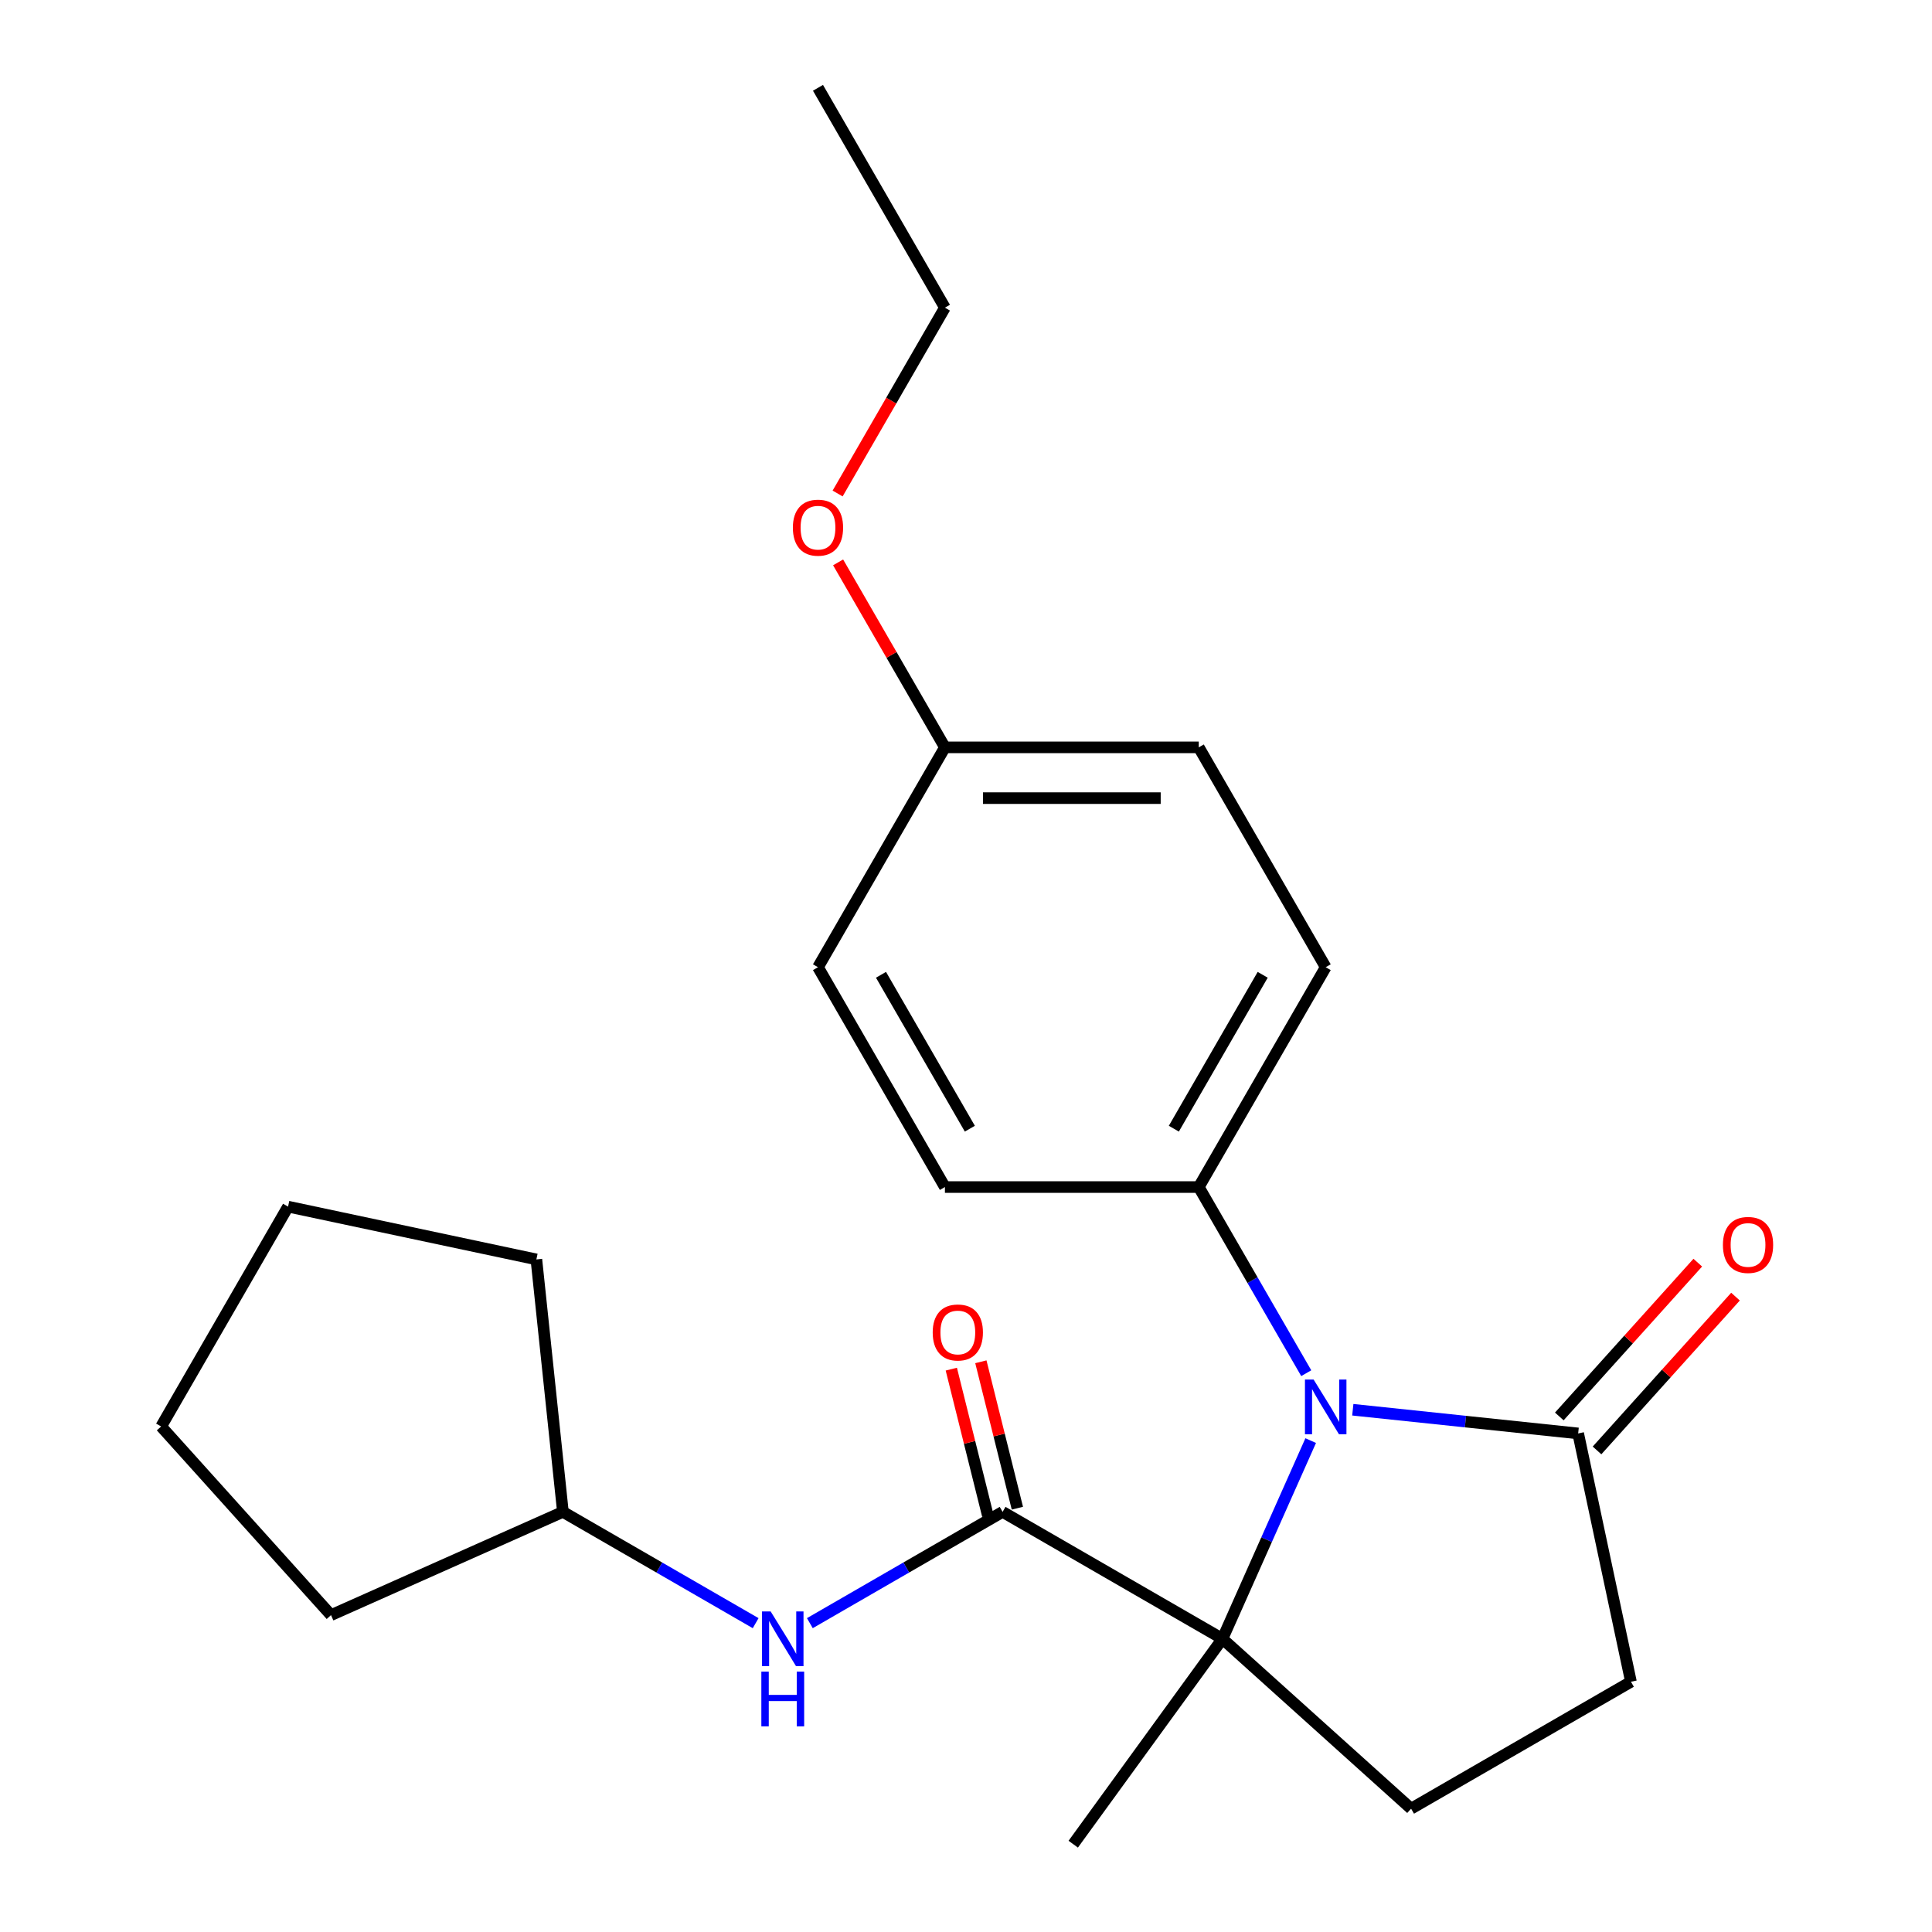 <?xml version='1.0' encoding='iso-8859-1'?>
<svg version='1.1' baseProfile='full'
              xmlns='http://www.w3.org/2000/svg'
                      xmlns:rdkit='http://www.rdkit.org/xml'
                      xmlns:xlink='http://www.w3.org/1999/xlink'
                  xml:space='preserve'
width='1000px' height='1000px' viewBox='0 0 1000 1000'>
<!-- END OF HEADER -->
<rect style='opacity:1.0;fill:#FFFFFF;stroke:none' width='1000' height='1000' x='0' y='0'> </rect>
<path class='bond-0' d='M 678.414,745.653 L 655.576,796.948' style='fill:none;fill-rule:evenodd;stroke:#0000FF;stroke-width:6px;stroke-linecap:butt;stroke-linejoin:miter;stroke-opacity:1' />
<path class='bond-0' d='M 655.576,796.948 L 632.737,848.244' style='fill:none;fill-rule:evenodd;stroke:#000000;stroke-width:6px;stroke-linecap:butt;stroke-linejoin:miter;stroke-opacity:1' />
<path class='bond-2' d='M 700.206,729.682 L 758.532,735.812' style='fill:none;fill-rule:evenodd;stroke:#0000FF;stroke-width:6px;stroke-linecap:butt;stroke-linejoin:miter;stroke-opacity:1' />
<path class='bond-2' d='M 758.532,735.812 L 816.857,741.942' style='fill:none;fill-rule:evenodd;stroke:#000000;stroke-width:6px;stroke-linecap:butt;stroke-linejoin:miter;stroke-opacity:1' />
<path class='bond-5' d='M 676.109,710.763 L 648.296,662.589' style='fill:none;fill-rule:evenodd;stroke:#0000FF;stroke-width:6px;stroke-linecap:butt;stroke-linejoin:miter;stroke-opacity:1' />
<path class='bond-5' d='M 648.296,662.589 L 620.483,614.416' style='fill:none;fill-rule:evenodd;stroke:#000000;stroke-width:6px;stroke-linecap:butt;stroke-linejoin:miter;stroke-opacity:1' />
<path class='bond-1' d='M 632.737,848.244 L 518.945,782.546' style='fill:none;fill-rule:evenodd;stroke:#000000;stroke-width:6px;stroke-linecap:butt;stroke-linejoin:miter;stroke-opacity:1' />
<path class='bond-4' d='M 632.737,848.244 L 730.384,936.165' style='fill:none;fill-rule:evenodd;stroke:#000000;stroke-width:6px;stroke-linecap:butt;stroke-linejoin:miter;stroke-opacity:1' />
<path class='bond-13' d='M 632.737,848.244 L 555.505,954.545' style='fill:none;fill-rule:evenodd;stroke:#000000;stroke-width:6px;stroke-linecap:butt;stroke-linejoin:miter;stroke-opacity:1' />
<path class='bond-3' d='M 518.945,782.546 L 469.062,811.346' style='fill:none;fill-rule:evenodd;stroke:#000000;stroke-width:6px;stroke-linecap:butt;stroke-linejoin:miter;stroke-opacity:1' />
<path class='bond-3' d='M 469.062,811.346 L 419.178,840.147' style='fill:none;fill-rule:evenodd;stroke:#0000FF;stroke-width:6px;stroke-linecap:butt;stroke-linejoin:miter;stroke-opacity:1' />
<path class='bond-7' d='M 526.595,780.638 L 517.145,742.745' style='fill:none;fill-rule:evenodd;stroke:#000000;stroke-width:6px;stroke-linecap:butt;stroke-linejoin:miter;stroke-opacity:1' />
<path class='bond-7' d='M 517.145,742.745 L 507.695,704.852' style='fill:none;fill-rule:evenodd;stroke:#FF0000;stroke-width:6px;stroke-linecap:butt;stroke-linejoin:miter;stroke-opacity:1' />
<path class='bond-7' d='M 511.296,784.454 L 501.846,746.56' style='fill:none;fill-rule:evenodd;stroke:#000000;stroke-width:6px;stroke-linecap:butt;stroke-linejoin:miter;stroke-opacity:1' />
<path class='bond-7' d='M 501.846,746.56 L 492.396,708.667' style='fill:none;fill-rule:evenodd;stroke:#FF0000;stroke-width:6px;stroke-linecap:butt;stroke-linejoin:miter;stroke-opacity:1' />
<path class='bond-6' d='M 816.857,741.942 L 844.176,870.467' style='fill:none;fill-rule:evenodd;stroke:#000000;stroke-width:6px;stroke-linecap:butt;stroke-linejoin:miter;stroke-opacity:1' />
<path class='bond-8' d='M 826.622,750.734 L 862.458,710.934' style='fill:none;fill-rule:evenodd;stroke:#000000;stroke-width:6px;stroke-linecap:butt;stroke-linejoin:miter;stroke-opacity:1' />
<path class='bond-8' d='M 862.458,710.934 L 898.295,671.133' style='fill:none;fill-rule:evenodd;stroke:#FF0000;stroke-width:6px;stroke-linecap:butt;stroke-linejoin:miter;stroke-opacity:1' />
<path class='bond-8' d='M 807.092,733.15 L 842.929,693.35' style='fill:none;fill-rule:evenodd;stroke:#000000;stroke-width:6px;stroke-linecap:butt;stroke-linejoin:miter;stroke-opacity:1' />
<path class='bond-8' d='M 842.929,693.35 L 878.766,653.549' style='fill:none;fill-rule:evenodd;stroke:#FF0000;stroke-width:6px;stroke-linecap:butt;stroke-linejoin:miter;stroke-opacity:1' />
<path class='bond-12' d='M 391.128,840.147 L 341.245,811.346' style='fill:none;fill-rule:evenodd;stroke:#0000FF;stroke-width:6px;stroke-linecap:butt;stroke-linejoin:miter;stroke-opacity:1' />
<path class='bond-12' d='M 341.245,811.346 L 291.361,782.546' style='fill:none;fill-rule:evenodd;stroke:#000000;stroke-width:6px;stroke-linecap:butt;stroke-linejoin:miter;stroke-opacity:1' />
<path class='bond-23' d='M 730.384,936.165 L 844.176,870.467' style='fill:none;fill-rule:evenodd;stroke:#000000;stroke-width:6px;stroke-linecap:butt;stroke-linejoin:miter;stroke-opacity:1' />
<path class='bond-9' d='M 620.483,614.416 L 686.181,500.623' style='fill:none;fill-rule:evenodd;stroke:#000000;stroke-width:6px;stroke-linecap:butt;stroke-linejoin:miter;stroke-opacity:1' />
<path class='bond-9' d='M 607.579,584.207 L 653.568,504.553' style='fill:none;fill-rule:evenodd;stroke:#000000;stroke-width:6px;stroke-linecap:butt;stroke-linejoin:miter;stroke-opacity:1' />
<path class='bond-10' d='M 620.483,614.416 L 489.087,614.416' style='fill:none;fill-rule:evenodd;stroke:#000000;stroke-width:6px;stroke-linecap:butt;stroke-linejoin:miter;stroke-opacity:1' />
<path class='bond-15' d='M 686.181,500.623 L 620.483,386.831' style='fill:none;fill-rule:evenodd;stroke:#000000;stroke-width:6px;stroke-linecap:butt;stroke-linejoin:miter;stroke-opacity:1' />
<path class='bond-14' d='M 489.087,614.416 L 423.389,500.623' style='fill:none;fill-rule:evenodd;stroke:#000000;stroke-width:6px;stroke-linecap:butt;stroke-linejoin:miter;stroke-opacity:1' />
<path class='bond-14' d='M 501.991,584.207 L 456.002,504.553' style='fill:none;fill-rule:evenodd;stroke:#000000;stroke-width:6px;stroke-linecap:butt;stroke-linejoin:miter;stroke-opacity:1' />
<path class='bond-11' d='M 489.087,386.831 L 423.389,500.623' style='fill:none;fill-rule:evenodd;stroke:#000000;stroke-width:6px;stroke-linecap:butt;stroke-linejoin:miter;stroke-opacity:1' />
<path class='bond-16' d='M 489.087,386.831 L 461.447,338.958' style='fill:none;fill-rule:evenodd;stroke:#000000;stroke-width:6px;stroke-linecap:butt;stroke-linejoin:miter;stroke-opacity:1' />
<path class='bond-16' d='M 461.447,338.958 L 433.807,291.084' style='fill:none;fill-rule:evenodd;stroke:#FF0000;stroke-width:6px;stroke-linecap:butt;stroke-linejoin:miter;stroke-opacity:1' />
<path class='bond-24' d='M 489.087,386.831 L 620.483,386.831' style='fill:none;fill-rule:evenodd;stroke:#000000;stroke-width:6px;stroke-linecap:butt;stroke-linejoin:miter;stroke-opacity:1' />
<path class='bond-24' d='M 508.797,413.11 L 600.774,413.11' style='fill:none;fill-rule:evenodd;stroke:#000000;stroke-width:6px;stroke-linecap:butt;stroke-linejoin:miter;stroke-opacity:1' />
<path class='bond-18' d='M 291.361,782.546 L 171.325,835.989' style='fill:none;fill-rule:evenodd;stroke:#000000;stroke-width:6px;stroke-linecap:butt;stroke-linejoin:miter;stroke-opacity:1' />
<path class='bond-19' d='M 291.361,782.546 L 277.626,651.87' style='fill:none;fill-rule:evenodd;stroke:#000000;stroke-width:6px;stroke-linecap:butt;stroke-linejoin:miter;stroke-opacity:1' />
<path class='bond-17' d='M 433.553,255.434 L 461.32,207.34' style='fill:none;fill-rule:evenodd;stroke:#FF0000;stroke-width:6px;stroke-linecap:butt;stroke-linejoin:miter;stroke-opacity:1' />
<path class='bond-17' d='M 461.32,207.34 L 489.087,159.247' style='fill:none;fill-rule:evenodd;stroke:#000000;stroke-width:6px;stroke-linecap:butt;stroke-linejoin:miter;stroke-opacity:1' />
<path class='bond-20' d='M 489.087,159.247 L 423.389,45.455' style='fill:none;fill-rule:evenodd;stroke:#000000;stroke-width:6px;stroke-linecap:butt;stroke-linejoin:miter;stroke-opacity:1' />
<path class='bond-21' d='M 171.325,835.989 L 83.404,738.343' style='fill:none;fill-rule:evenodd;stroke:#000000;stroke-width:6px;stroke-linecap:butt;stroke-linejoin:miter;stroke-opacity:1' />
<path class='bond-22' d='M 277.626,651.87 L 149.102,624.551' style='fill:none;fill-rule:evenodd;stroke:#000000;stroke-width:6px;stroke-linecap:butt;stroke-linejoin:miter;stroke-opacity:1' />
<path class='bond-25' d='M 83.404,738.343 L 149.102,624.551' style='fill:none;fill-rule:evenodd;stroke:#000000;stroke-width:6px;stroke-linecap:butt;stroke-linejoin:miter;stroke-opacity:1' />
<path  class='atom-0' d='M 679.921 714.048
L 689.201 729.048
Q 690.121 730.528, 691.601 733.208
Q 693.081 735.888, 693.161 736.048
L 693.161 714.048
L 696.921 714.048
L 696.921 742.368
L 693.041 742.368
L 683.081 725.968
Q 681.921 724.048, 680.681 721.848
Q 679.481 719.648, 679.121 718.968
L 679.121 742.368
L 675.441 742.368
L 675.441 714.048
L 679.921 714.048
' fill='#0000FF'/>
<path  class='atom-4' d='M 398.893 834.084
L 408.173 849.084
Q 409.093 850.564, 410.573 853.244
Q 412.053 855.924, 412.133 856.084
L 412.133 834.084
L 415.893 834.084
L 415.893 862.404
L 412.013 862.404
L 402.053 846.004
Q 400.893 844.084, 399.653 841.884
Q 398.453 839.684, 398.093 839.004
L 398.093 862.404
L 394.413 862.404
L 394.413 834.084
L 398.893 834.084
' fill='#0000FF'/>
<path  class='atom-4' d='M 394.073 865.236
L 397.913 865.236
L 397.913 877.276
L 412.393 877.276
L 412.393 865.236
L 416.233 865.236
L 416.233 893.556
L 412.393 893.556
L 412.393 880.476
L 397.913 880.476
L 397.913 893.556
L 394.073 893.556
L 394.073 865.236
' fill='#0000FF'/>
<path  class='atom-8' d='M 482.767 689.685
Q 482.767 682.885, 486.127 679.085
Q 489.487 675.285, 495.767 675.285
Q 502.047 675.285, 505.407 679.085
Q 508.767 682.885, 508.767 689.685
Q 508.767 696.565, 505.367 700.485
Q 501.967 704.365, 495.767 704.365
Q 489.527 704.365, 486.127 700.485
Q 482.767 696.605, 482.767 689.685
M 495.767 701.165
Q 500.087 701.165, 502.407 698.285
Q 504.767 695.365, 504.767 689.685
Q 504.767 684.125, 502.407 681.325
Q 500.087 678.485, 495.767 678.485
Q 491.447 678.485, 489.087 681.285
Q 486.767 684.085, 486.767 689.685
Q 486.767 695.405, 489.087 698.285
Q 491.447 701.165, 495.767 701.165
' fill='#FF0000'/>
<path  class='atom-9' d='M 891.778 644.376
Q 891.778 637.576, 895.138 633.776
Q 898.498 629.976, 904.778 629.976
Q 911.058 629.976, 914.418 633.776
Q 917.778 637.576, 917.778 644.376
Q 917.778 651.256, 914.378 655.176
Q 910.978 659.056, 904.778 659.056
Q 898.538 659.056, 895.138 655.176
Q 891.778 651.296, 891.778 644.376
M 904.778 655.856
Q 909.098 655.856, 911.418 652.976
Q 913.778 650.056, 913.778 644.376
Q 913.778 638.816, 911.418 636.016
Q 909.098 633.176, 904.778 633.176
Q 900.458 633.176, 898.098 635.976
Q 895.778 638.776, 895.778 644.376
Q 895.778 650.096, 898.098 652.976
Q 900.458 655.856, 904.778 655.856
' fill='#FF0000'/>
<path  class='atom-17' d='M 410.389 273.119
Q 410.389 266.319, 413.749 262.519
Q 417.109 258.719, 423.389 258.719
Q 429.669 258.719, 433.029 262.519
Q 436.389 266.319, 436.389 273.119
Q 436.389 279.999, 432.989 283.919
Q 429.589 287.799, 423.389 287.799
Q 417.149 287.799, 413.749 283.919
Q 410.389 280.039, 410.389 273.119
M 423.389 284.599
Q 427.709 284.599, 430.029 281.719
Q 432.389 278.799, 432.389 273.119
Q 432.389 267.559, 430.029 264.759
Q 427.709 261.919, 423.389 261.919
Q 419.069 261.919, 416.709 264.719
Q 414.389 267.519, 414.389 273.119
Q 414.389 278.839, 416.709 281.719
Q 419.069 284.599, 423.389 284.599
' fill='#FF0000'/>
</svg>
